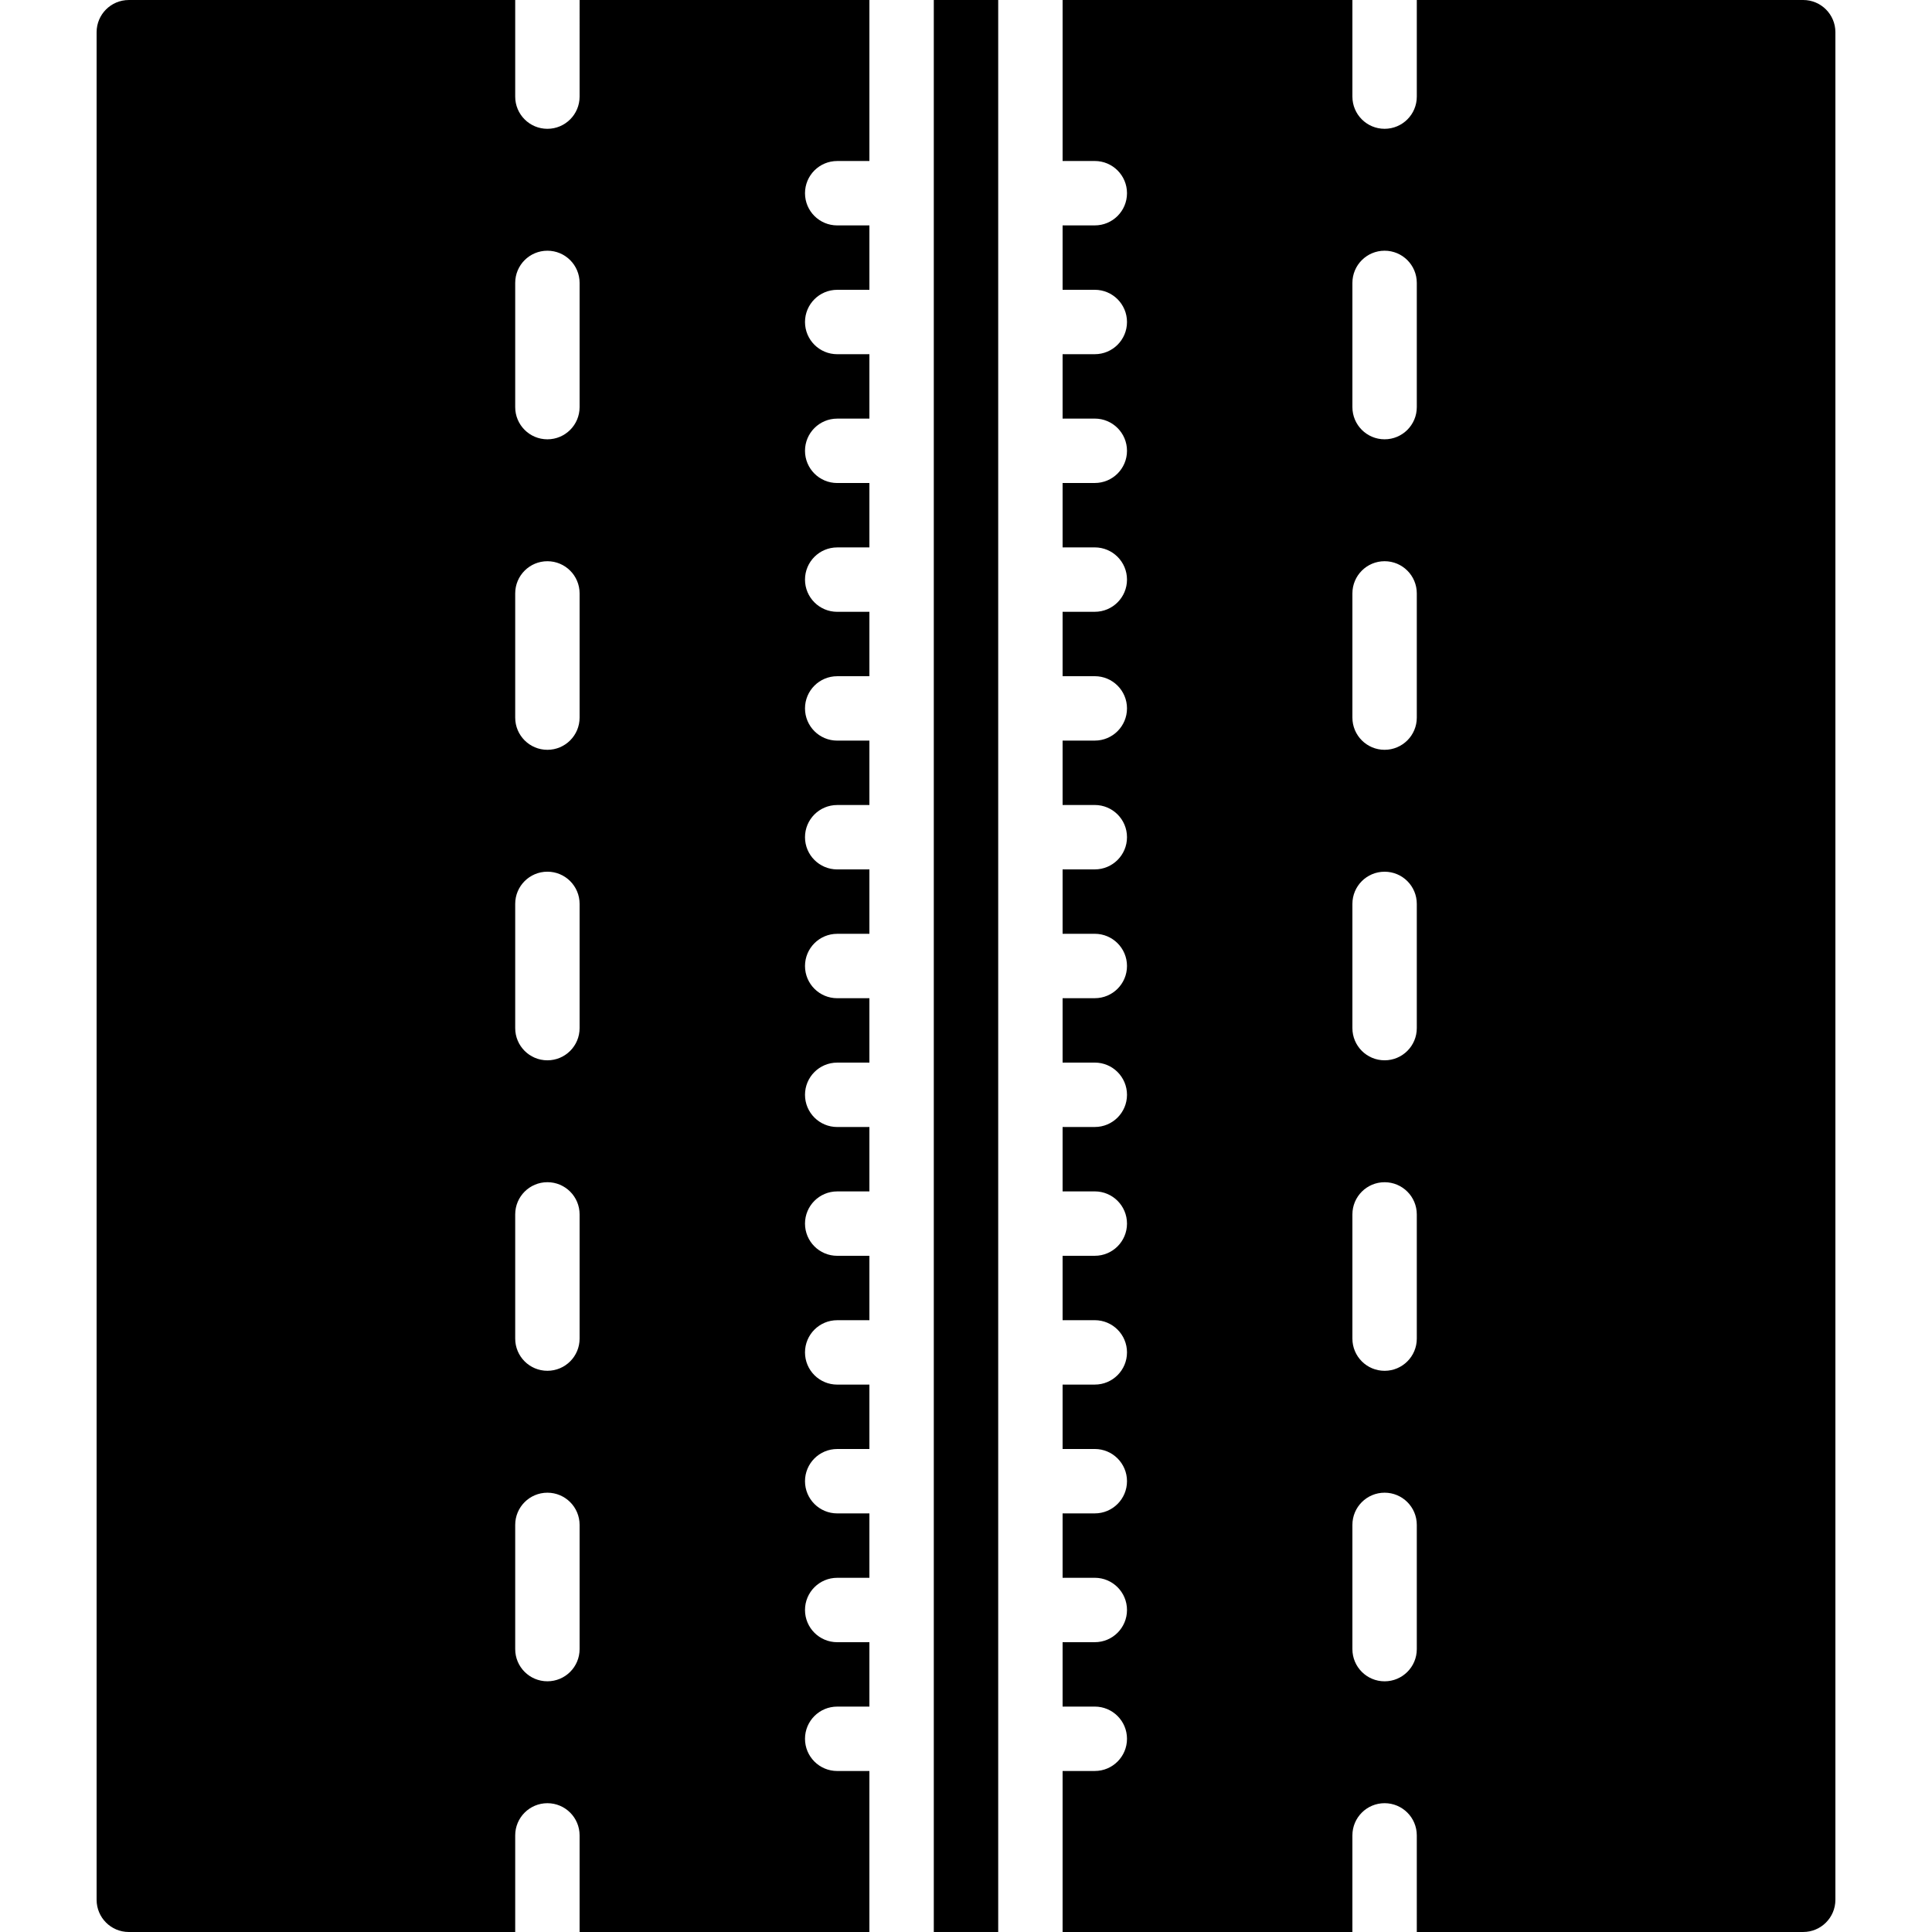 <?xml version="1.0" encoding="iso-8859-1"?>
<!-- Uploaded to: SVG Repo, www.svgrepo.com, Generator: SVG Repo Mixer Tools -->
<svg fill="#000000" version="1.1" id="Layer_1" xmlns="http://www.w3.org/2000/svg" xmlns:xlink="http://www.w3.org/1999/xlink" 
	 viewBox="0 0 512.003 512.003" xml:space="preserve">
<g transform="translate(0 -1)">
	<g>
		<g>
			<path d="M153.601,26.603c0,4.71-3.814,8.533-8.533,8.533s-8.533-3.823-8.533-8.533v-25.6h-102.4c-4.71,0-8.533,3.814-8.533,8.533
				v494.933c0,4.719,3.823,8.533,8.533,8.533h102.4v-25.6c0-4.71,3.814-8.533,8.533-8.533s8.533,3.823,8.533,8.533v25.6h76.8
				v-42.667h-8.533c-4.71,0-8.533-3.814-8.533-8.533s3.823-8.533,8.533-8.533h8.533v-17.067h-8.533c-4.71,0-8.533-3.814-8.533-8.533
				c0-4.719,3.823-8.533,8.533-8.533h8.533v-17.067h-8.533c-4.71,0-8.533-3.814-8.533-8.533s3.823-8.533,8.533-8.533h8.533v-17.067
				h-8.533c-4.71,0-8.533-3.814-8.533-8.533c0-4.719,3.823-8.533,8.533-8.533h8.533v-17.067h-8.533c-4.71,0-8.533-3.814-8.533-8.533
				s3.823-8.533,8.533-8.533h8.533v-17.067h-8.533c-4.71,0-8.533-3.814-8.533-8.533s3.823-8.533,8.533-8.533h8.533v-17.067h-8.533
				c-4.71,0-8.533-3.814-8.533-8.533c0-4.719,3.823-8.533,8.533-8.533h8.533v-17.067h-8.533c-4.71,0-8.533-3.814-8.533-8.533
				s3.823-8.533,8.533-8.533h8.533v-17.067h-8.533c-4.71,0-8.533-3.814-8.533-8.533c0-4.719,3.823-8.533,8.533-8.533h8.533v-17.067
				h-8.533c-4.71,0-8.533-3.814-8.533-8.533s3.823-8.533,8.533-8.533h8.533v-17.067h-8.533c-4.71,0-8.533-3.814-8.533-8.533
				s3.823-8.533,8.533-8.533h8.533V94.869h-8.533c-4.71,0-8.533-3.814-8.533-8.533s3.823-8.533,8.533-8.533h8.533V60.736h-8.533
				c-4.71,0-8.533-3.814-8.533-8.533s3.823-8.533,8.533-8.533h8.533V1.003h-76.8V26.603z M153.601,438.029
				c0,4.719-3.814,8.533-8.533,8.533s-8.533-3.814-8.533-8.533v-32.913c0-4.71,3.814-8.533,8.533-8.533s8.533,3.823,8.533,8.533
				V438.029z M153.601,355.742c0,4.719-3.814,8.533-8.533,8.533s-8.533-3.814-8.533-8.533v-32.913c0-4.71,3.814-8.533,8.533-8.533
				s8.533,3.823,8.533,8.533V355.742z M153.601,273.463c0,4.71-3.814,8.533-8.533,8.533s-8.533-3.823-8.533-8.533v-32.922
				c0-4.71,3.814-8.533,8.533-8.533s8.533,3.823,8.533,8.533V273.463z M153.601,191.176c0,4.71-3.814,8.533-8.533,8.533
				s-8.533-3.823-8.533-8.533v-32.913c0-4.71,3.814-8.533,8.533-8.533s8.533,3.823,8.533,8.533V191.176z M153.601,108.89
				c0,4.71-3.814,8.533-8.533,8.533s-8.533-3.823-8.533-8.533V75.976c0-4.719,3.814-8.533,8.533-8.533s8.533,3.814,8.533,8.533
				V108.89z"/>
			<path d="M477.868,1h-102.4v25.6c0,4.719-3.814,8.533-8.533,8.533s-8.533-3.814-8.533-8.533V1h-76.8v42.667h8.533
				c4.71,0,8.533,3.823,8.533,8.533c0,4.719-3.823,8.533-8.533,8.533h-8.533V77.8h8.533c4.71,0,8.533,3.823,8.533,8.533
				c0,4.719-3.823,8.533-8.533,8.533h-8.533v17.067h8.533c4.71,0,8.533,3.823,8.533,8.533c0,4.719-3.823,8.533-8.533,8.533h-8.533
				v17.067h8.533c4.71,0,8.533,3.823,8.533,8.533c0,4.719-3.823,8.533-8.533,8.533h-8.533V180.2h8.533
				c4.71,0,8.533,3.823,8.533,8.533c0,4.719-3.823,8.533-8.533,8.533h-8.533v17.067h8.533c4.71,0,8.533,3.823,8.533,8.533
				c0,4.719-3.823,8.533-8.533,8.533h-8.533v17.067h8.533c4.71,0,8.533,3.823,8.533,8.533c0,4.719-3.823,8.533-8.533,8.533h-8.533
				V282.6h8.533c4.71,0,8.533,3.823,8.533,8.533c0,4.719-3.823,8.533-8.533,8.533h-8.533v17.067h8.533
				c4.71,0,8.533,3.823,8.533,8.533c0,4.719-3.823,8.533-8.533,8.533h-8.533v17.067h8.533c4.71,0,8.533,3.823,8.533,8.533
				c0,4.719-3.823,8.533-8.533,8.533h-8.533V385h8.533c4.71,0,8.533,3.823,8.533,8.533c0,4.719-3.823,8.533-8.533,8.533h-8.533
				v17.067h8.533c4.71,0,8.533,3.823,8.533,8.533c0,4.719-3.823,8.533-8.533,8.533h-8.533v17.067h8.533
				c4.71,0,8.533,3.823,8.533,8.533c0,4.719-3.823,8.533-8.533,8.533h-8.533V513h76.8v-25.6c0-4.71,3.814-8.533,8.533-8.533
				s8.533,3.823,8.533,8.533V513h102.4c4.71,0,8.533-3.814,8.533-8.533V9.533C486.401,4.823,482.578,1,477.868,1z M375.468,438.035
				c0,4.71-3.814,8.533-8.533,8.533s-8.533-3.823-8.533-8.533v-32.922c0-4.71,3.814-8.533,8.533-8.533s8.533,3.823,8.533,8.533
				V438.035z M375.468,355.748c0,4.71-3.814,8.533-8.533,8.533s-8.533-3.823-8.533-8.533v-32.913c0-4.71,3.814-8.533,8.533-8.533
				s8.533,3.823,8.533,8.533V355.748z M375.468,273.461c0,4.71-3.814,8.533-8.533,8.533s-8.533-3.823-8.533-8.533v-32.913
				c0-4.719,3.814-8.533,8.533-8.533s8.533,3.814,8.533,8.533V273.461z M375.468,191.174c0,4.71-3.814,8.533-8.533,8.533
				s-8.533-3.823-8.533-8.533v-32.913c0-4.71,3.814-8.533,8.533-8.533s8.533,3.823,8.533,8.533V191.174z M375.468,108.887
				c0,4.71-3.814,8.533-8.533,8.533s-8.533-3.823-8.533-8.533V75.974c0-4.71,3.814-8.533,8.533-8.533s8.533,3.823,8.533,8.533
				V108.887z"/>
			<rect x="247.468" y="1.001" width="17.067" height="512"/>
		</g>
	</g>
</g>
</svg>